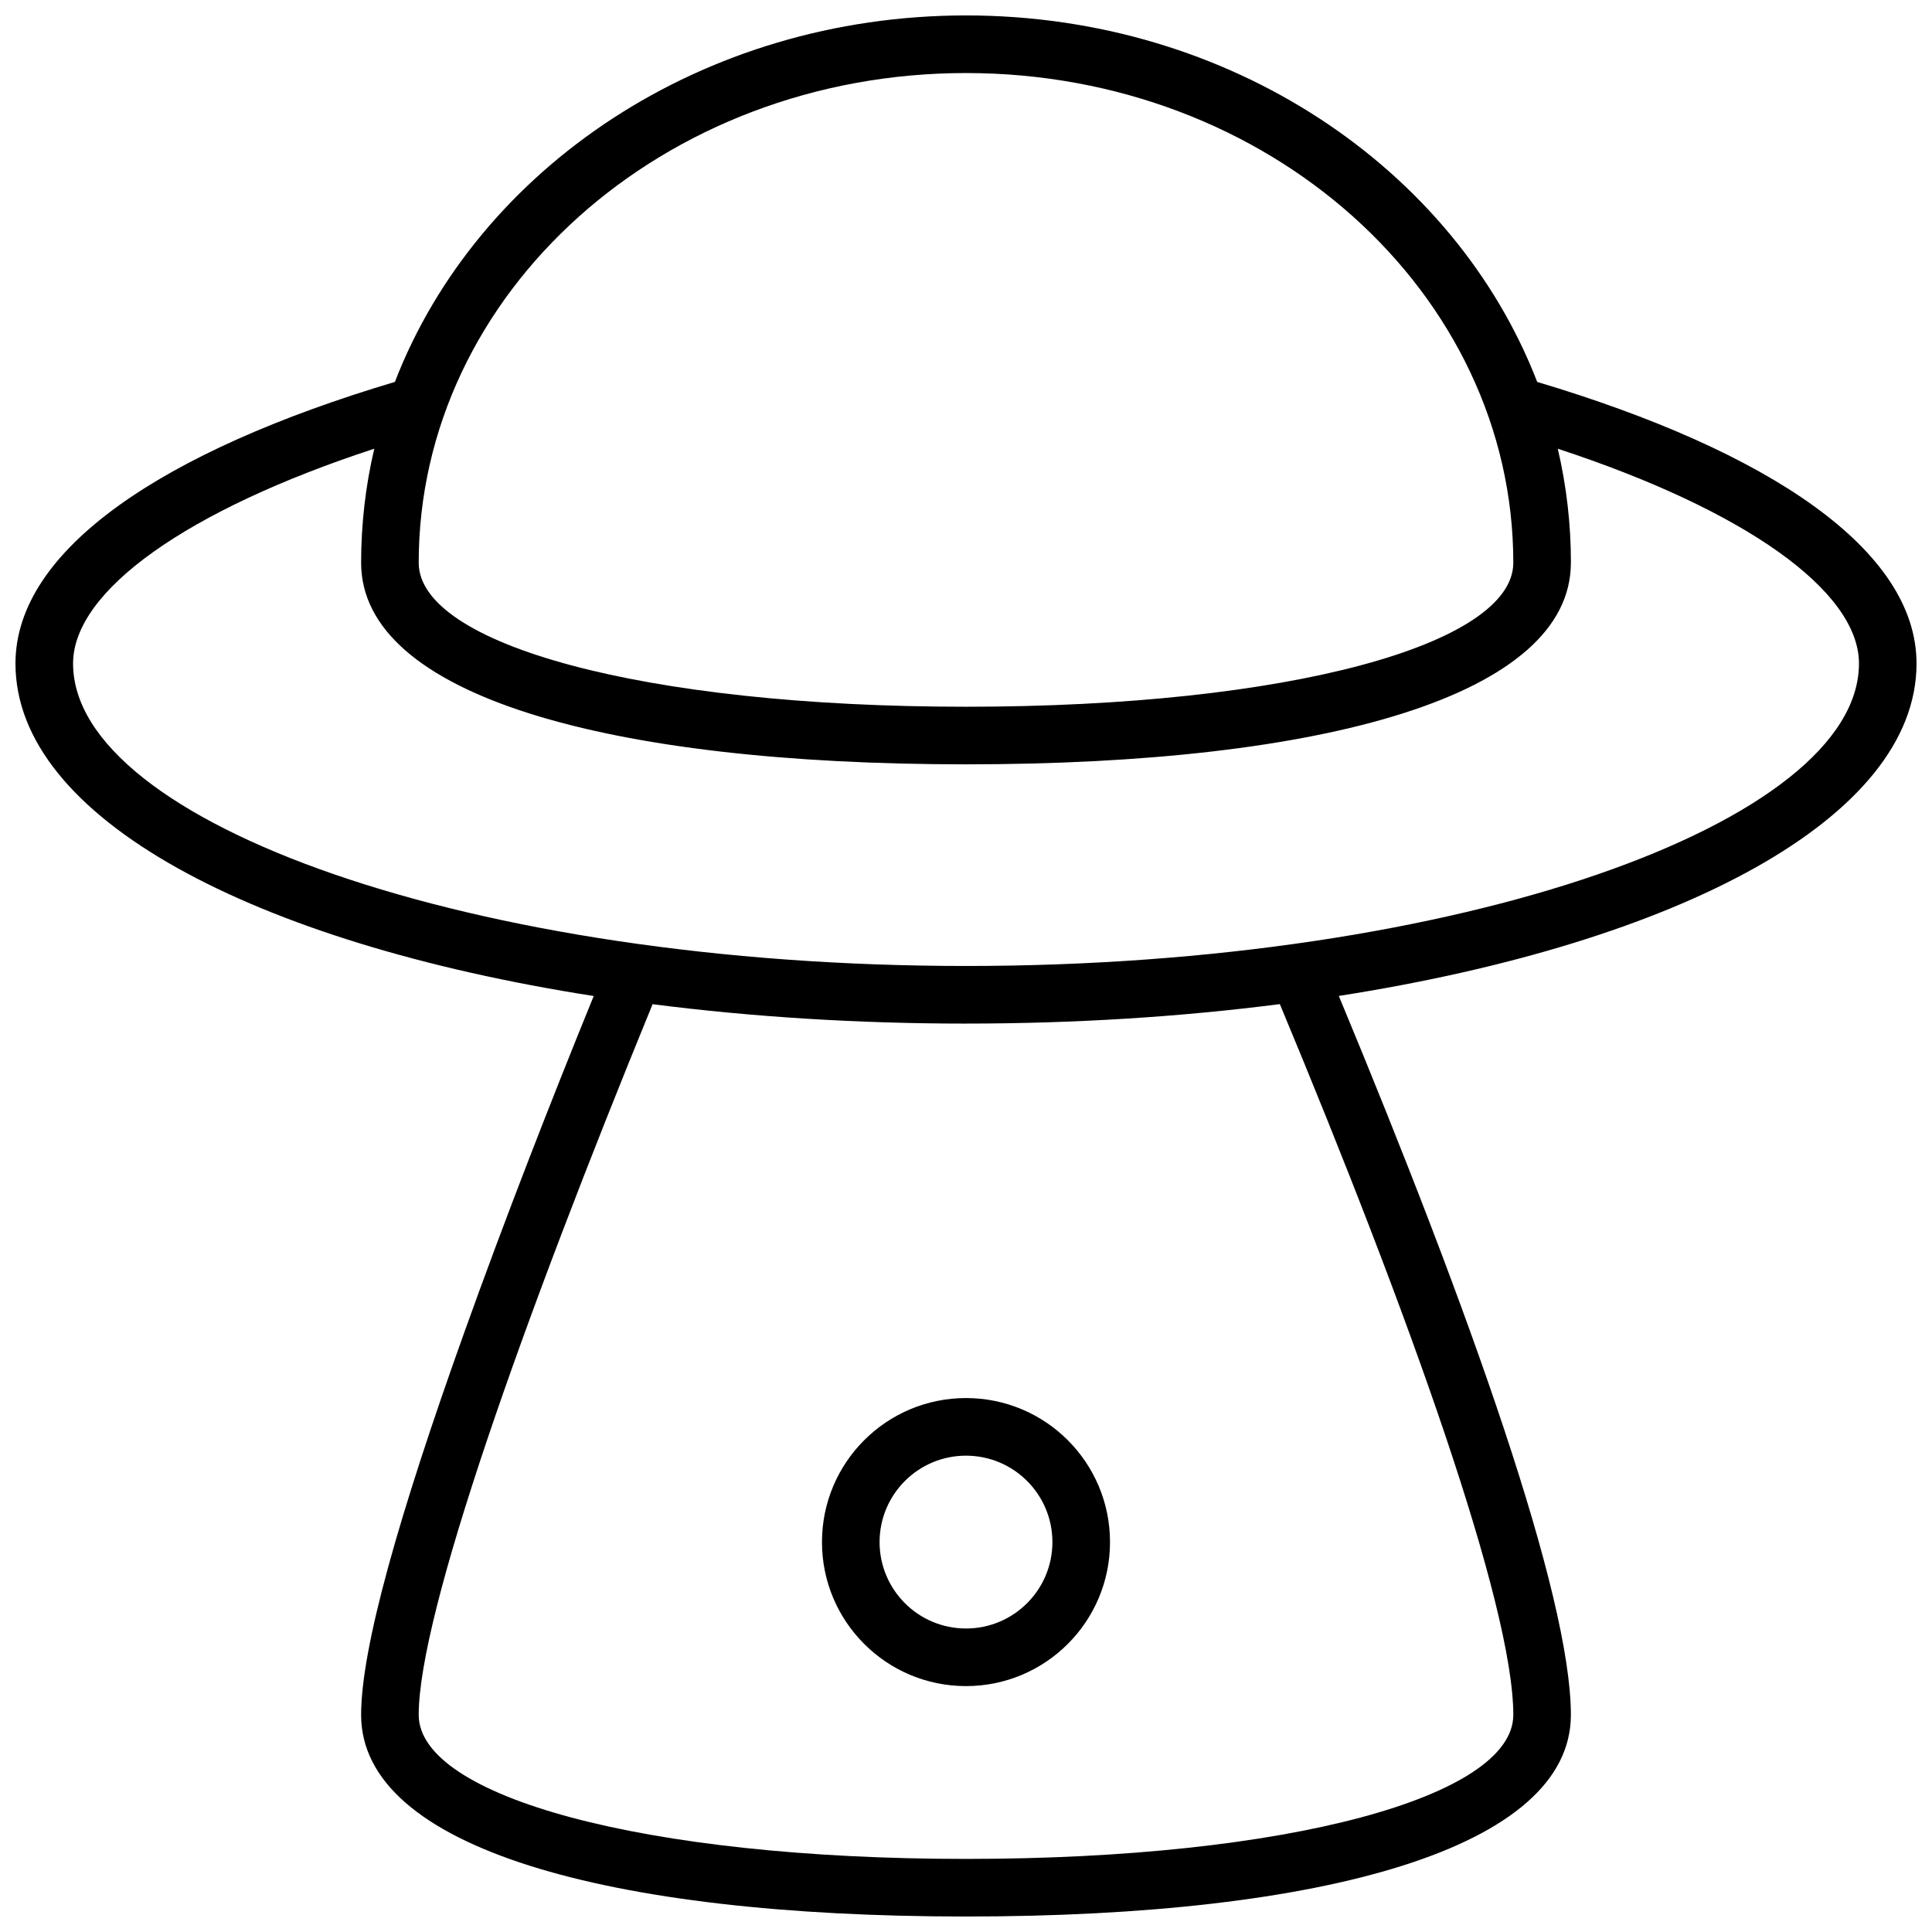 <?xml version="1.0" encoding="UTF-8"?>
<!-- Uploaded to: ICON Repo, www.iconrepo.com, Generator: ICON Repo Mixer Tools -->
<svg width="800px" height="800px" version="1.1" viewBox="144 144 512 512" xmlns="http://www.w3.org/2000/svg">
 <defs>
  <clipPath id="a">
   <path d="m148.09 148.09h503.81v503.81h-503.81z"/>
  </clipPath>
 </defs>
 <g clip-path="url(#a)">
  <path d="m551.36 245.21c61.582 18.395 100.54 44.531 100.54 74.633 0 40.992-63.152 74.031-153.1 88.09 34.824 83.762 61.5 158.97 61.5 190.53 0 35.246-65.352 53.434-160.3 53.434s-160.3-18.188-160.3-53.434c0-17.695 9.977-52.875 27.383-101.48 10.598-29.598 22.672-60.621 34.258-89.027-90.023-14.051-153.24-47.098-153.24-88.113 0-30.125 38.941-56.27 100.55-74.633 21.887-56.641 81.488-97.121 151.36-97.121s129.47 40.48 151.36 97.121zm8.941 47.914c0 35.246-65.352 53.434-160.3 53.434s-160.3-18.188-160.3-53.434c0-10.25 1.176-20.363 3.484-30.211-49.539 16.219-79.82 37.641-79.82 56.93 0 42.141 105.77 80.152 236.64 80.152 130.86 0 236.64-38.012 236.64-80.152 0-19.262-30.305-40.684-79.816-56.922 2.305 9.848 3.481 19.957 3.481 30.203zm-160.3 122.14c-28.648 0-56.629-1.754-83.059-5.141-34.324 83.723-61.98 161.52-61.98 188.34 0 21.617 59.465 38.168 145.04 38.168 85.57 0 145.04-16.551 145.04-38.168 0-28.953-27.539-106.08-61.871-188.36-26.461 3.398-54.48 5.156-83.164 5.156zm0-83.969c85.57 0 145.04-16.551 145.04-38.168 0-71.48-64.766-129.77-145.04-129.77-80.273 0-145.04 58.289-145.04 129.77 0 21.617 59.465 38.168 145.04 38.168zm0 259.54c-21.082 0-38.168-17.09-38.168-38.168s17.086-38.168 38.168-38.168c21.078 0 38.164 17.09 38.164 38.168s-17.086 38.168-38.164 38.168zm0-15.266c12.645 0 22.898-10.254 22.898-22.902 0-12.648-10.254-22.898-22.898-22.898-12.648 0-22.902 10.25-22.902 22.898 0 12.648 10.254 22.902 22.902 22.902z"/>
 </g>
</svg>